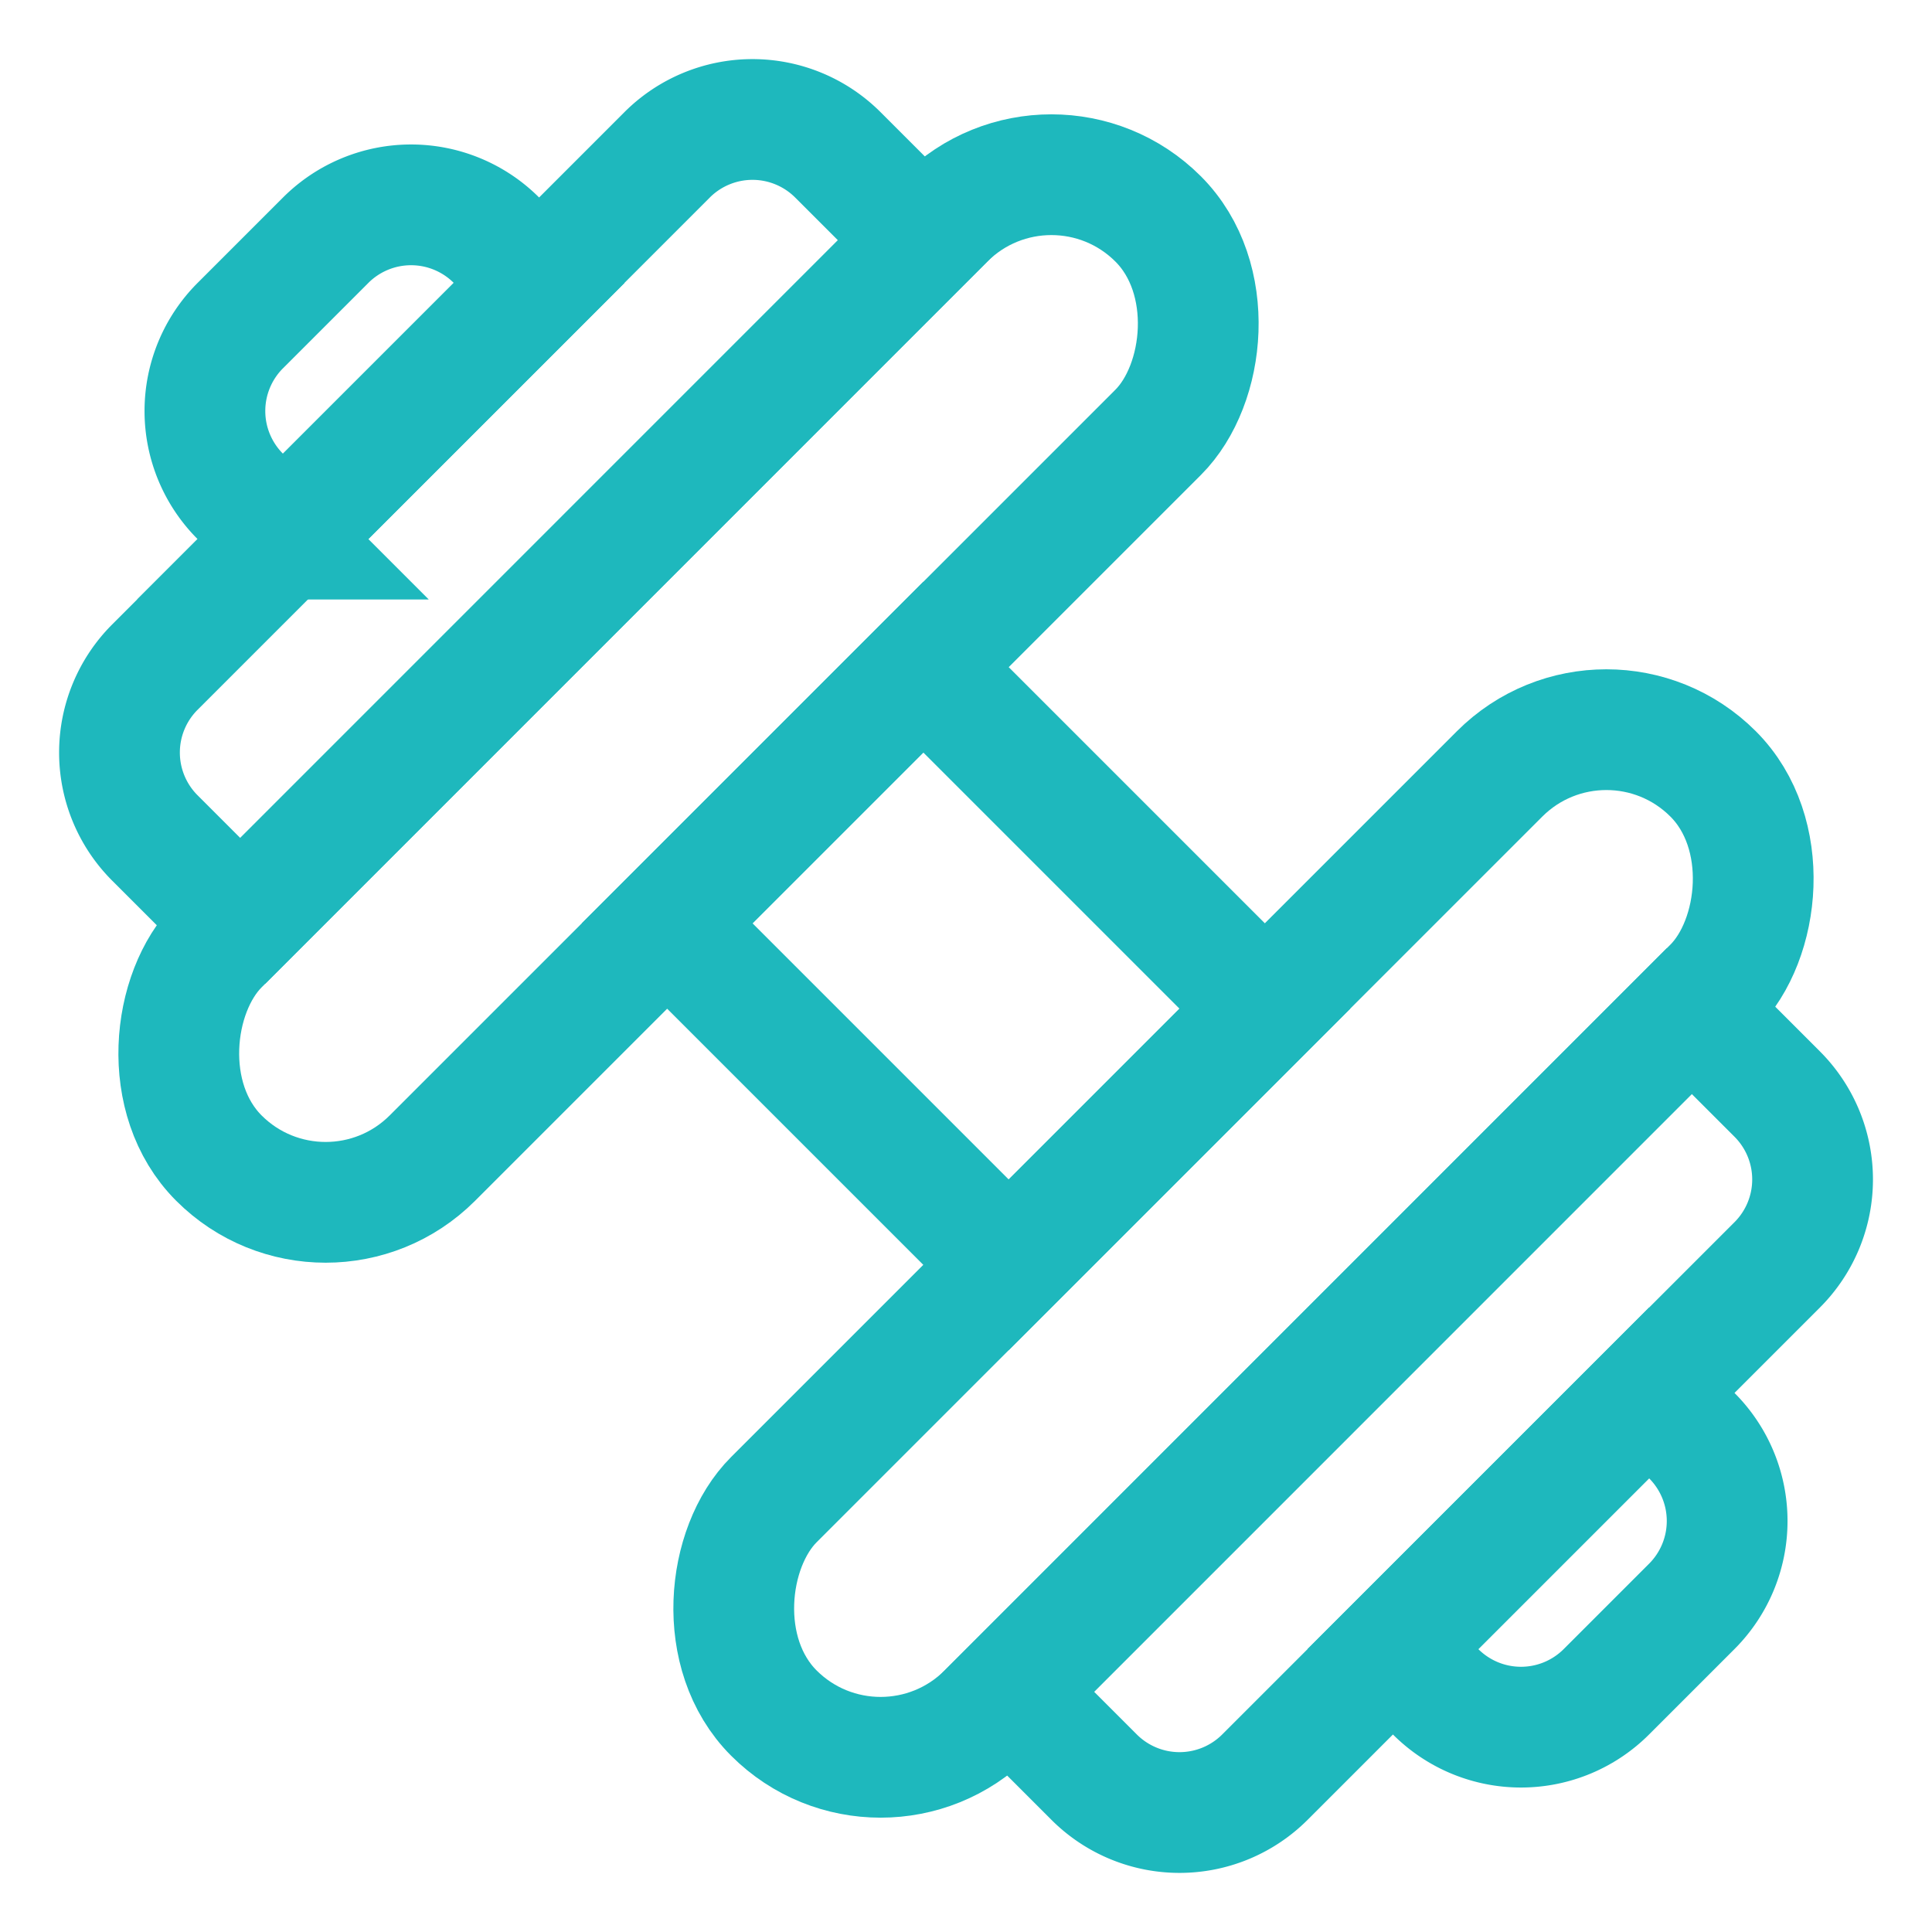 <svg xmlns="http://www.w3.org/2000/svg" width="32" height="32" viewBox="0 0 32 32">
    <g fill="none" fill-rule="evenodd">
        <path d="M0 0h32v32H0z"/>
        <path stroke="#1EB8BD" stroke-width="2" d="M15.293 11.05l5.657 5.657-4.243 4.243-5.657-5.657z"/>
        <rect width="5" height="22" x="18.096" y="9.596" stroke="#1EB8BD" stroke-width="2" rx="2.5" transform="rotate(45 20.596 20.596)"/>
        <rect width="5" height="22" x="8.904" y=".404" stroke="#1EB8BD" stroke-width="2" rx="2.5" transform="rotate(45 11.404 11.404)"/>
        <path stroke="#1EB8BD" stroke-width="2" d="M3.98 15.293L15.292 3.979l-1.414-1.414a2 2 0 0 0-2.829 0L2.565 11.05a2 2 0 0 0 0 2.829l1.414 1.414z"/>
        <path stroke="#1EB8BD" stroke-width="2" d="M4.686 8.929L8.93 4.686l-.707-.707a2 2 0 0 0-2.829 0L3.98 5.393a2 2 0 0 0 0 2.829l.707.707zM28.02 16.707L16.708 28.021l1.414 1.414a2 2 0 0 0 2.829 0l8.485-8.485a2 2 0 0 0 0-2.829l-1.414-1.414z"/>
        <path stroke="#1EB8BD" stroke-width="2" d="M27.314 23.071l-4.243 4.243.707.707a2 2 0 0 0 2.829 0l1.414-1.414a2 2 0 0 0 0-2.829l-.707-.707z"/>
    </g>
</svg>
